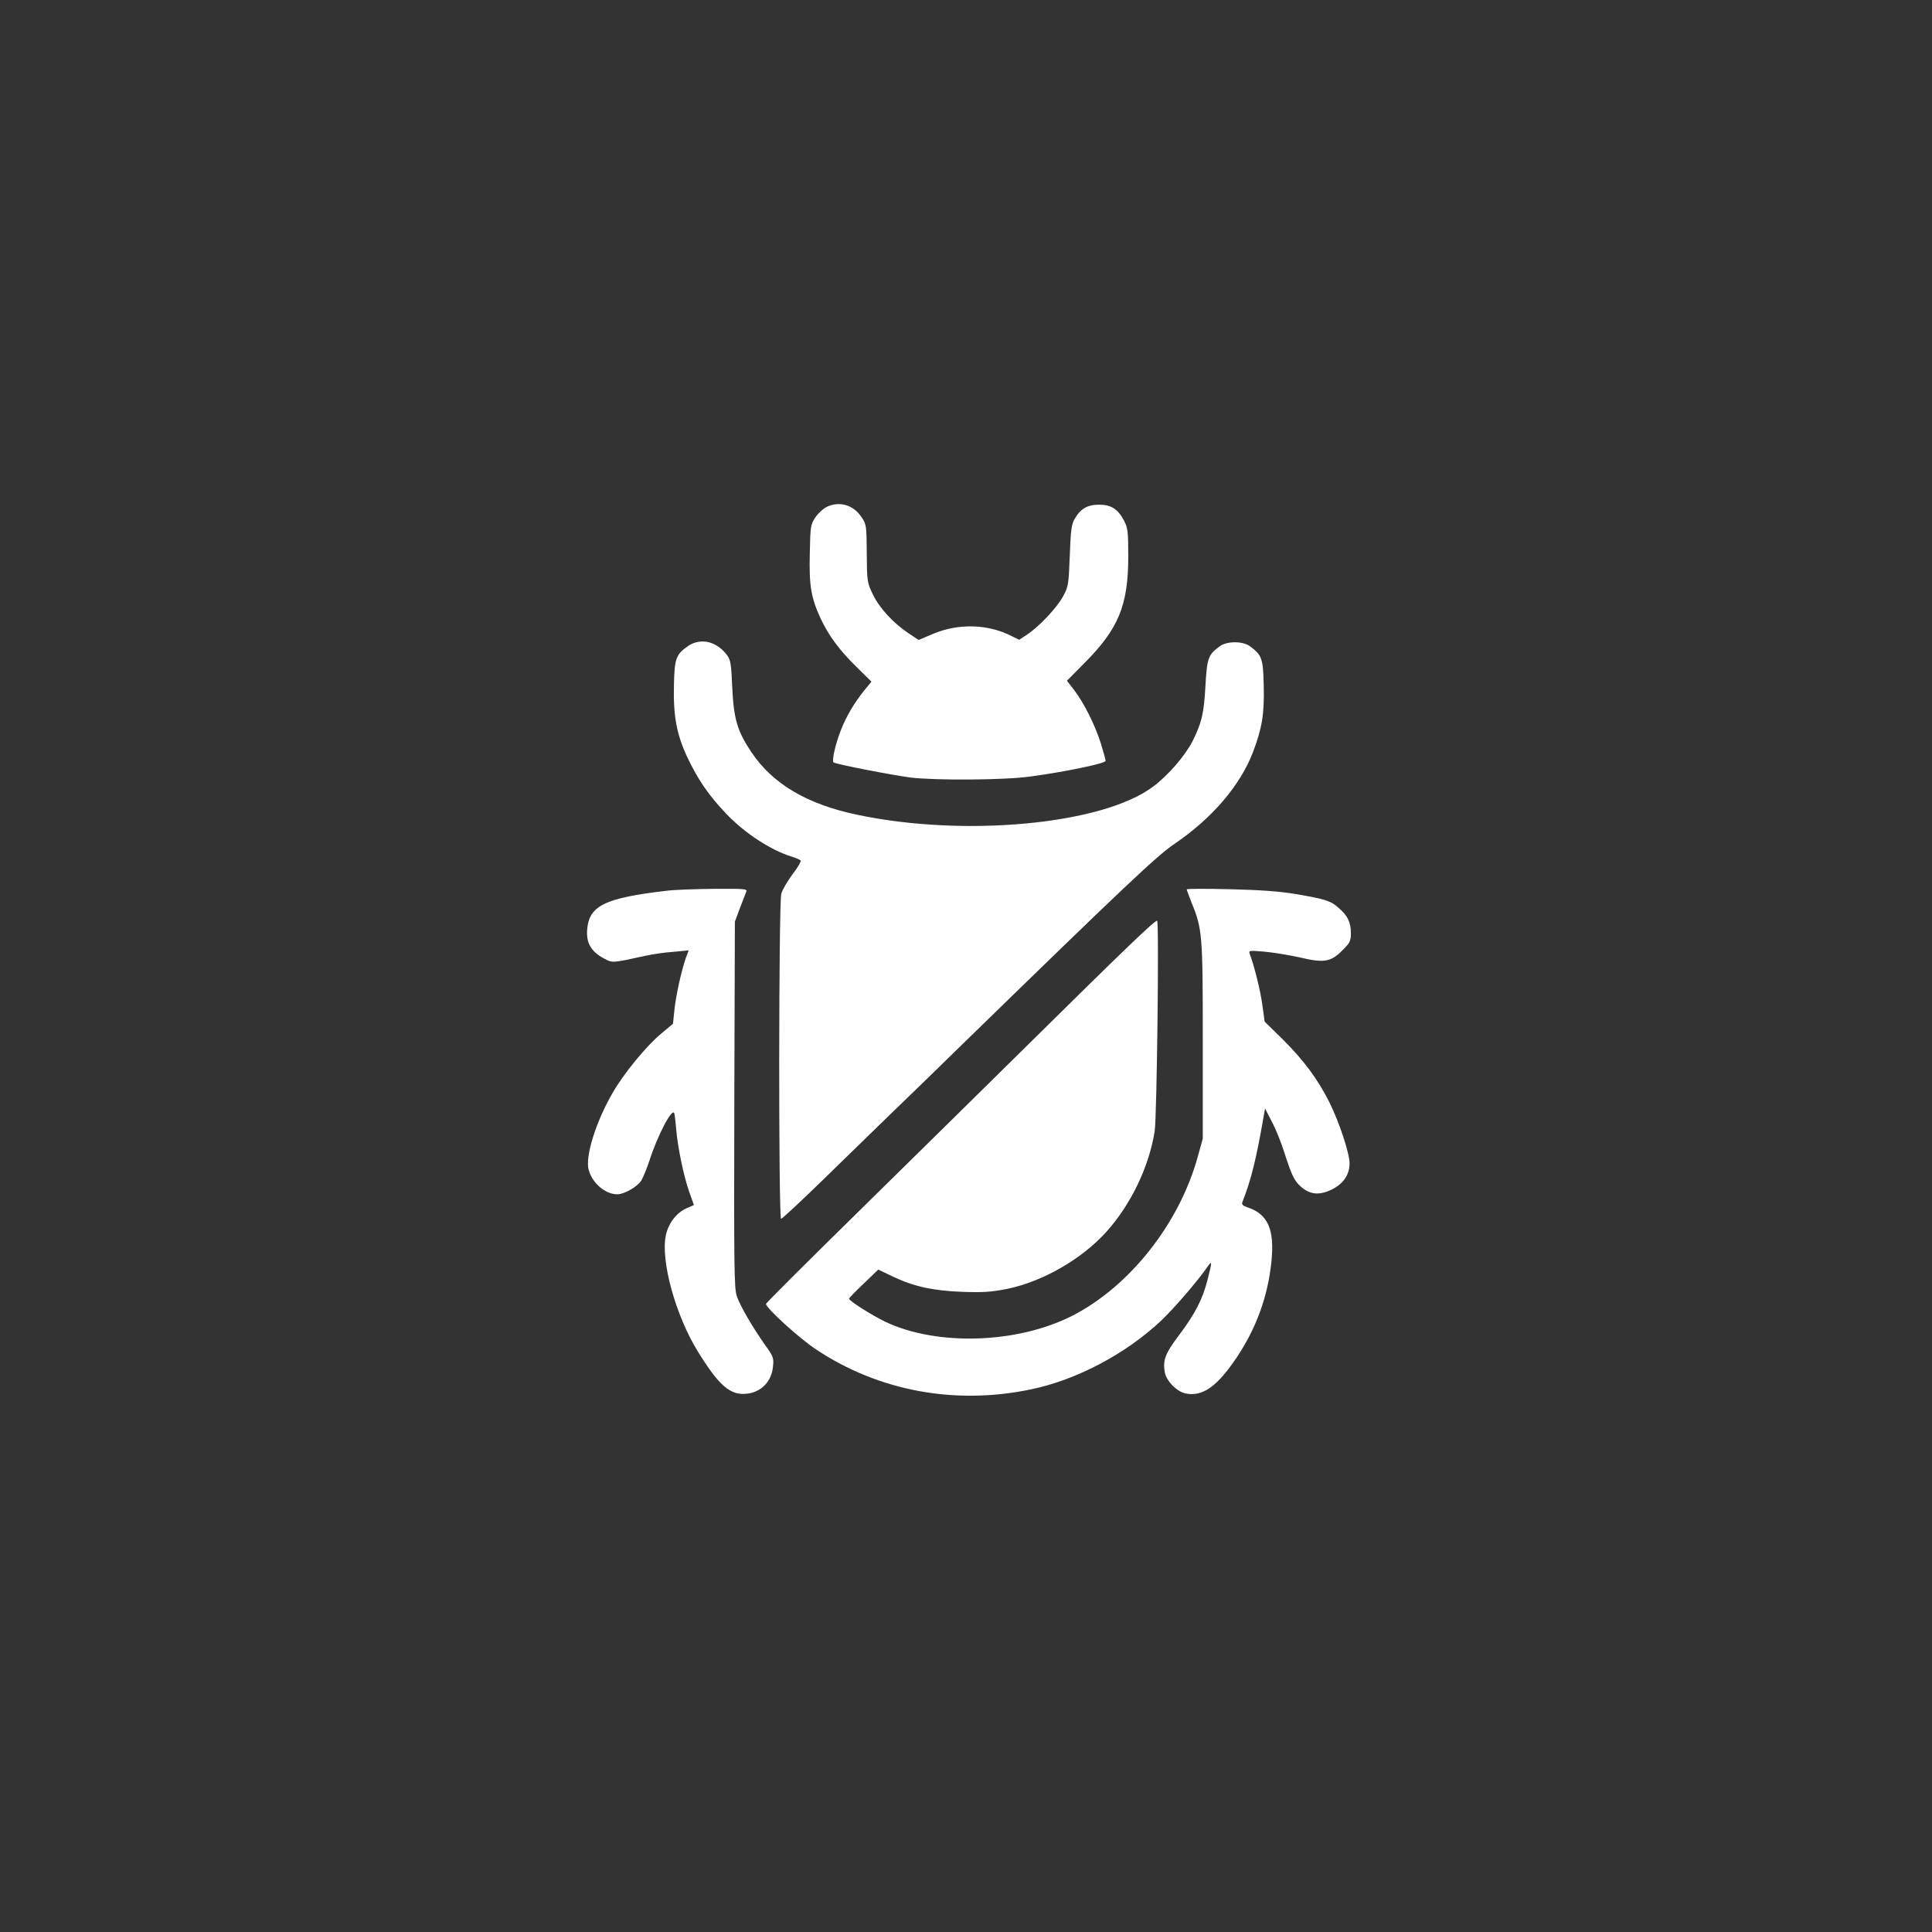 <?xml version="1.0" standalone="no"?>
<!DOCTYPE svg PUBLIC "-//W3C//DTD SVG 20010904//EN"
 "http://www.w3.org/TR/2001/REC-SVG-20010904/DTD/svg10.dtd">
<svg version="1.0" xmlns="http://www.w3.org/2000/svg"
 width="1024pt" height="1024pt" viewBox="0 0 1024 1024"
 preserveAspectRatio="xMidYMid meet">

<rect x="0" y="0" width="1024" height="1024" fill="#333333" stroke="none"/>

<g transform="translate(0,1024) scale(0.1,-0.1)"
fill="#ffffff" stroke="none">
<path d="M4381 7553 c-18 -9 -45 -34 -60 -56 -25 -39 -26 -47 -29 -193 -4
-170 7 -232 57 -341 43 -92 100 -169 190 -257 l80 -79 -38 -46 c-53 -66 -95
-136 -125 -213 -29 -75 -48 -160 -38 -169 10 -9 303 -66 407 -80 132 -16 497
-14 634 5 187 25 401 70 401 83 0 7 -12 49 -26 95 -31 97 -89 213 -142 282
l-37 48 91 92 c182 182 234 307 234 566 0 132 -2 150 -22 190 -33 62 -68 85
-133 85 -61 0 -98 -21 -129 -75 -17 -28 -21 -60 -26 -194 -6 -154 -7 -164 -35
-216 -33 -61 -128 -162 -192 -204 l-41 -27 -39 19 c-126 65 -282 69 -416 13
l-78 -33 -53 35 c-82 55 -155 134 -190 207 -30 63 -31 69 -32 217 -1 146 -2
154 -27 191 -43 66 -118 88 -186 55z"/>
<path d="M3650 6818 c-67 -46 -75 -66 -78 -209 -4 -164 14 -261 72 -385 57
-119 112 -199 204 -296 98 -103 235 -193 347 -228 22 -7 44 -16 48 -20 5 -4
-14 -37 -42 -73 -27 -37 -55 -84 -60 -104 -14 -51 -15 -1723 -1 -1723 5 0 101
89 212 197 112 109 280 272 373 363 94 90 251 243 350 340 891 868 1055 1023
1151 1088 197 134 346 307 414 483 49 128 62 205 58 356 -3 143 -10 161 -72
207 -38 29 -124 29 -162 0 -60 -44 -67 -62 -75 -211 -8 -145 -20 -195 -69
-293 -40 -77 -129 -180 -208 -239 -265 -200 -994 -270 -1566 -150 -269 56
-451 164 -564 333 -74 111 -93 174 -101 343 -5 122 -9 146 -27 170 -34 46 -82
73 -129 73 -27 0 -54 -8 -75 -22z"/>
<path d="M3535 5519 c-329 -38 -414 -79 -423 -208 -5 -69 21 -114 87 -150 48
-26 43 -26 221 13 36 8 102 18 148 21 l82 8 -16 -44 c-24 -69 -53 -203 -60
-277 l-7 -68 -62 -52 c-78 -64 -202 -215 -260 -318 -88 -153 -144 -335 -125
-404 19 -71 88 -130 152 -130 37 0 106 40 127 73 11 18 29 64 42 102 43 135
122 287 133 254 2 -8 7 -46 10 -85 8 -94 39 -245 69 -331 l25 -70 -39 -17
c-54 -24 -96 -79 -110 -144 -28 -135 52 -424 169 -614 112 -182 173 -235 260
-225 77 8 132 65 139 144 5 45 2 53 -41 113 -71 101 -134 210 -151 261 -14 41
-15 163 -13 1015 l3 969 26 70 c15 39 30 78 34 88 7 16 -5 17 -171 16 -99 -1
-210 -5 -249 -10z"/>
<path d="M6290 5526 c0 -3 11 -33 24 -66 59 -145 61 -169 61 -735 l0 -520 -27
-97 c-98 -355 -362 -688 -667 -843 -291 -147 -715 -160 -988 -31 -72 35 -193
111 -193 123 0 3 35 39 78 80 l77 74 75 -36 c113 -54 214 -76 370 -82 113 -4
152 -1 240 16 188 39 394 158 524 302 130 145 226 344 256 533 12 78 24 1116
13 1116 -15 0 -162 -141 -738 -710 -192 -190 -572 -563 -842 -829 -271 -266
-493 -487 -493 -492 0 -22 177 -183 265 -241 332 -221 737 -296 1139 -212 242
50 501 187 689 363 70 66 199 216 250 291 22 31 21 20 -3 -74 -26 -103 -67
-181 -151 -293 -73 -96 -87 -133 -75 -198 9 -46 65 -102 111 -111 90 -17 166
37 269 190 105 156 167 328 185 511 17 168 -19 250 -125 285 -27 9 -34 16 -29
29 46 116 74 230 113 456 l7 40 36 -70 c21 -39 51 -114 68 -169 39 -120 52
-147 90 -179 46 -38 92 -43 155 -14 64 30 99 79 99 141 0 54 -55 219 -108 326
-62 122 -134 219 -244 329 l-98 96 -12 87 c-10 76 -44 212 -67 272 -7 18 -3
19 77 12 46 -4 132 -18 190 -31 128 -30 163 -24 226 40 38 38 43 47 43 89 0
57 -17 93 -64 133 -43 39 -70 47 -226 74 -90 15 -189 22 -352 26 -126 3 -228
3 -228 -1z"/>
</g>
</svg>
